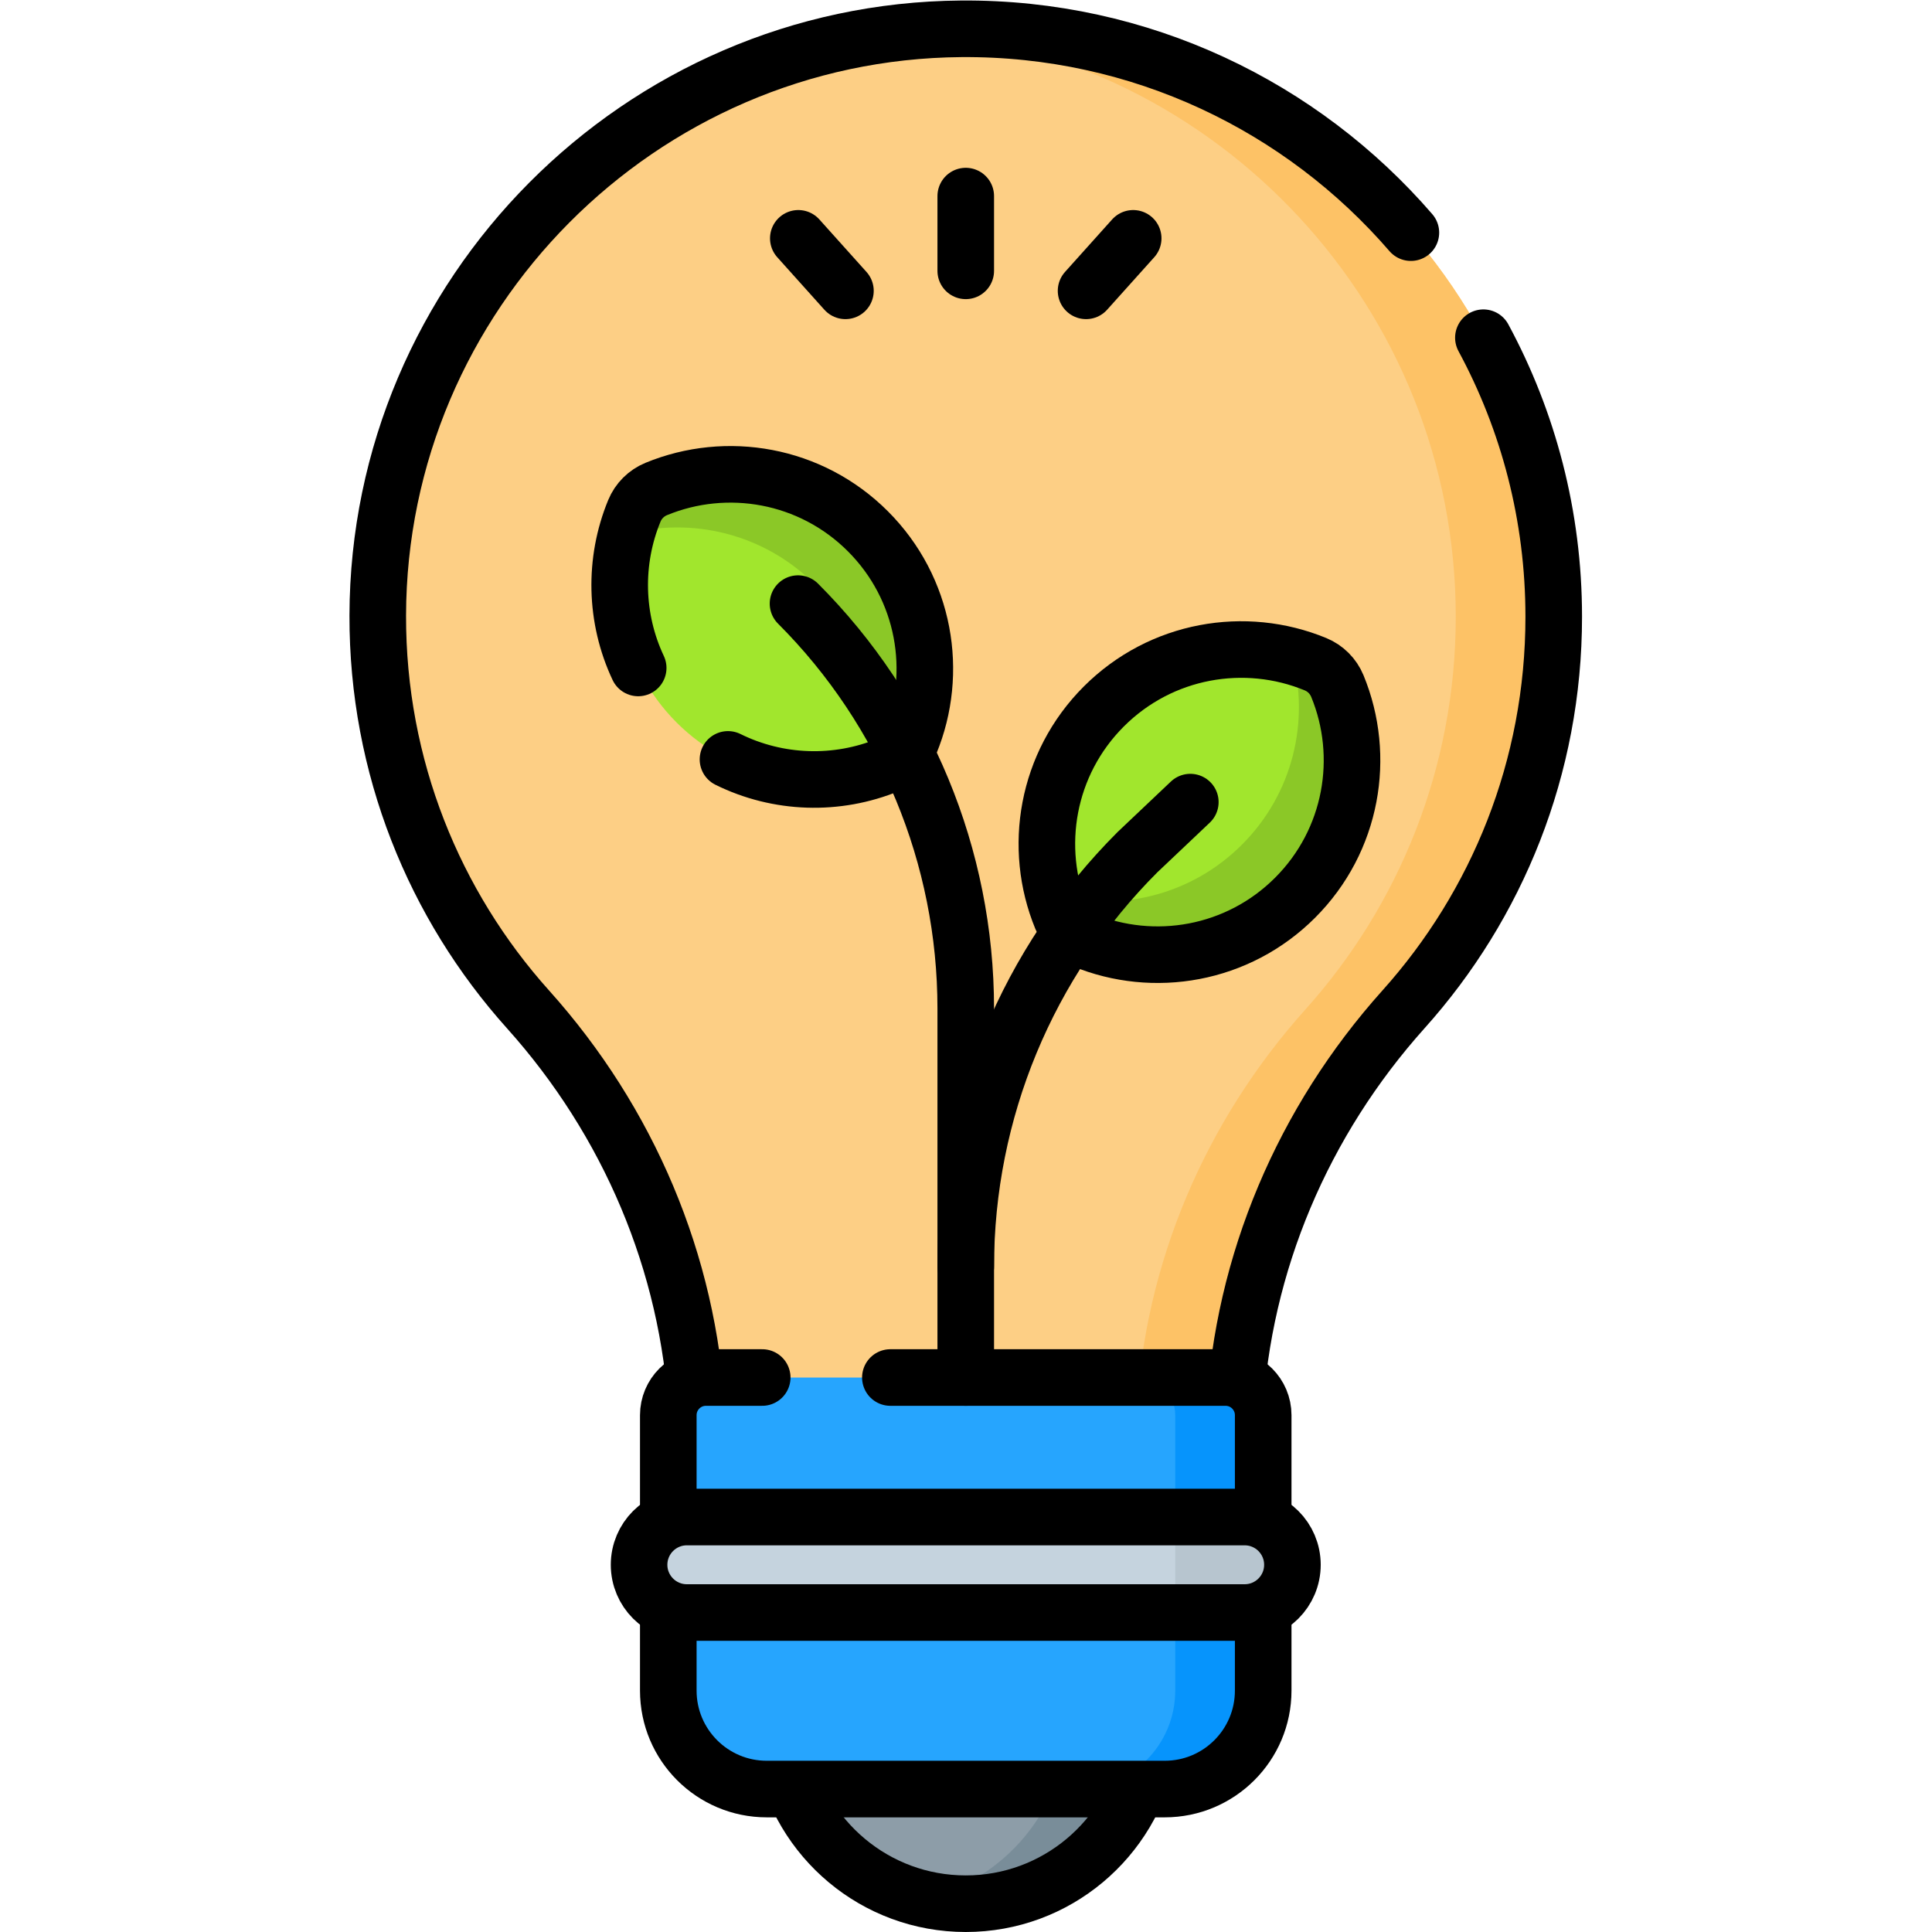 <svg xmlns="http://www.w3.org/2000/svg" viewBox="0 0 682.667 682.667" height="682.667" width="682.667" xml:space="preserve" id="svg10827" version="1.1"><defs id="defs10831"><clipPath id="clipPath10841" clipPathUnits="userSpaceOnUse"><path id="path10839" d="M 0,512 H 512 V 0 H 0 Z"></path></clipPath></defs><g transform="matrix(1.333,0,0,-1.333,0,682.667)" id="g10833"><g id="g10835"><g clip-path="url(#clipPath10841)" id="g10837"><g transform="translate(207.684,47.383)" id="g10843"><path id="path10845" style="fill:#8d9da8;fill-opacity:1;fill-rule:nonzero;stroke:none" d="m 0,0 c 4.359,-22.716 24.327,-39.883 48.314,-39.883 23.987,0 43.955,17.167 48.314,39.883 z"></path></g><g transform="translate(304.309,47.387)" id="g10847"><path id="path10849" style="fill:#798d99;fill-opacity:1;fill-rule:nonzero;stroke:none" d="m 0,0 c -4.355,-22.721 -24.319,-39.886 -48.309,-39.886 -3.816,0 -7.543,0.44 -11.11,1.259 18.834,4.356 33.522,19.523 37.189,38.627 z"></path></g><g transform="translate(207.684,47.383)" id="g10851"><path id="path10853" style="fill:none;stroke:#000000;stroke-width:15;stroke-linecap:round;stroke-linejoin:round;stroke-miterlimit:10;stroke-dasharray:none;stroke-opacity:1" d="m 0,0 c 4.359,-22.716 24.327,-39.883 48.314,-39.883 23.987,0 43.955,17.167 48.314,39.883 z"></path></g><g transform="translate(254.768,504.49)" id="g10855"><path id="path10857" style="fill:#fdcf85;fill-opacity:1;fill-rule:nonzero;stroke:none" d="m 0,0 c -85.136,-0.656 -154.452,-70.38 -154.633,-155.518 -0.086,-40.129 14.994,-76.736 39.83,-104.408 26.643,-29.686 42.638,-67.284 44.781,-106.899 H 72.482 c 2.145,39.628 18.166,77.228 44.81,106.933 24.748,27.59 39.8,64.054 39.8,104.035 C 157.092,-69.367 86.645,0.669 0,0"></path></g><g transform="translate(411.865,348.628)" id="g10859"><path id="path10861" style="fill:#fdc266;fill-opacity:1;fill-rule:nonzero;stroke:none" d="m 0,0 c 0,-39.977 -15.057,-76.436 -39.806,-104.032 -26.647,-29.705 -42.664,-67.303 -44.812,-106.93 h -25.978 c 2.148,39.627 18.164,77.225 44.812,106.93 24.749,27.596 39.806,64.055 39.806,104.032 0,81.721 -62.886,148.743 -142.909,155.338 3.887,0.319 7.824,0.5 11.79,0.529 C -70.45,156.527 0,86.496 0,0"></path></g><g transform="translate(373.993,450.46)" id="g10863"><path id="path10865" style="fill:none;stroke:#000000;stroke-width:15;stroke-linecap:round;stroke-linejoin:round;stroke-miterlimit:10;stroke-dasharray:none;stroke-opacity:1" d="m 0,0 c -28.829,33.377 -71.575,54.398 -119.225,54.03 -85.136,-0.656 -154.452,-70.38 -154.633,-155.517 -0.086,-40.13 14.994,-76.737 39.83,-104.409 26.643,-29.686 42.638,-67.284 44.781,-106.899 h 142.504 c 2.145,39.628 18.166,77.229 44.81,106.934 24.747,27.59 39.8,64.053 39.8,104.034 0,26.772 -6.756,51.965 -18.647,73.975"></path></g><g transform="translate(308.744,37.891)" id="g10867"><path id="path10869" style="fill:#26a5fe;fill-opacity:1;fill-rule:nonzero;stroke:none" d="m 0,0 h -105.494 c -14.414,0 -26.1,11.686 -26.1,26.101 v 73.008 c 0,5.512 4.469,9.981 9.981,9.981 H 16.12 c 5.513,0 9.981,-4.469 9.981,-9.981 V 26.101 C 26.101,11.686 14.415,0 0,0"></path></g><g transform="translate(334.841,136.997)" id="g10871"><path id="path10873" style="fill:#0694fc;fill-opacity:1;fill-rule:nonzero;stroke:none" d="m 0,0 v -73.009 c 0,-14.407 -11.68,-26.097 -26.098,-26.097 h -23.31 c 14.418,0 26.097,11.69 26.097,26.097 V 0 c 0,5.515 -4.465,9.981 -9.981,9.981 h 23.32 C -4.466,9.981 0,5.515 0,0"></path></g><g transform="translate(202.045,146.981)" id="g10875"><path id="path10877" style="fill:none;stroke:#000000;stroke-width:15;stroke-linecap:round;stroke-linejoin:round;stroke-miterlimit:10;stroke-dasharray:none;stroke-opacity:1" d="m 0,0 h -14.915 c -5.512,0 -9.981,-4.469 -9.981,-9.98 v -73.009 c 0,-14.415 11.687,-26.101 26.101,-26.101 h 105.494 c 14.415,0 26.1,11.686 26.1,26.101 V -9.98 c 0,5.511 -4.467,9.98 -9.98,9.98 L 33.972,0"></path></g><g transform="translate(343.295,274.158)" id="g10879"><path id="path10881" style="fill:#a1e62d;fill-opacity:1;fill-rule:nonzero;stroke:none" d="m 0,0 c -15.171,-15.171 -37.442,-18.907 -56.114,-11.208 -2.625,1.082 -4.711,3.168 -5.793,5.793 -7.699,18.672 -3.963,40.943 11.208,56.114 15.171,15.171 37.442,18.906 56.114,11.207 2.624,-1.082 4.71,-3.167 5.792,-5.792 C 18.906,37.442 15.171,15.171 0,0"></path></g><g transform="translate(343.295,274.158)" id="g10883"><path id="path10885" style="fill:#8bc827;fill-opacity:1;fill-rule:nonzero;stroke:none" d="m 0,0 c -15.17,-15.17 -37.44,-18.906 -56.111,-11.209 -2.627,1.083 -4.712,3.172 -5.795,5.798 -0.834,2.021 -1.535,4.087 -2.092,6.181 17.23,-4.658 36.398,-0.217 49.921,13.306 C -0.554,27.6 3.887,46.767 -0.771,63.998 1.324,63.44 3.389,62.74 5.411,61.906 8.037,60.822 10.126,58.737 11.209,56.111 18.906,37.439 15.17,15.17 0,0"></path></g><g transform="translate(343.295,274.158)" id="g10887"><path id="path10889" style="fill:none;stroke:#000000;stroke-width:15;stroke-linecap:round;stroke-linejoin:round;stroke-miterlimit:10;stroke-dasharray:none;stroke-opacity:1" d="m 0,0 c -15.171,-15.171 -37.442,-18.907 -56.114,-11.208 -2.625,1.082 -4.711,3.168 -5.793,5.793 -7.699,18.672 -3.963,40.943 11.208,56.114 15.171,15.171 37.442,18.906 56.114,11.207 2.624,-1.082 4.71,-3.167 5.792,-5.792 C 18.906,37.442 15.171,15.171 0,0 Z"></path></g><g transform="translate(230.059,371.297)" id="g10891"><path id="path10893" style="fill:#a1e62d;fill-opacity:1;fill-rule:nonzero;stroke:none" d="m 0,0 c 15.171,-15.171 18.907,-37.442 11.208,-56.114 -1.083,-2.624 -3.168,-4.71 -5.793,-5.792 -18.672,-7.699 -40.943,-3.964 -56.114,11.207 -15.171,15.171 -18.907,37.442 -11.208,56.114 1.082,2.625 3.168,4.711 5.793,5.793 C -37.442,18.907 -15.171,15.171 0,0"></path></g><g transform="translate(230.059,371.297)" id="g10895"><path id="path10897" style="fill:#8bc827;fill-opacity:1;fill-rule:nonzero;stroke:none" d="m 0,0 c 15.17,-15.17 18.906,-37.439 11.209,-56.111 -1.083,-2.626 -3.171,-4.712 -5.798,-5.795 -2.022,-0.834 -4.087,-1.534 -6.181,-2.092 4.657,17.231 0.217,36.398 -13.307,49.922 -13.523,13.523 -32.69,17.964 -49.921,13.306 0.558,2.095 1.258,4.16 2.092,6.181 1.083,2.627 3.168,4.715 5.795,5.798 C -37.44,18.906 -15.17,15.17 0,0"></path></g><g transform="translate(192.971,310.829)" id="g10899"><path id="path10901" style="fill:none;stroke:#000000;stroke-width:15;stroke-linecap:round;stroke-linejoin:round;stroke-miterlimit:10;stroke-dasharray:none;stroke-opacity:1" d="m 0,0 c 13.31,-6.577 28.865,-7.062 42.503,-1.438 2.624,1.082 4.71,3.167 5.792,5.792 7.7,18.671 3.964,40.943 -11.207,56.114 -15.171,15.171 -37.442,18.907 -56.114,11.208 -2.625,-1.082 -4.711,-3.168 -5.793,-5.792 -5.502,-13.345 -5.16,-28.526 1.018,-41.642"></path></g><g transform="translate(342.594,97.341)" id="g10903"><path id="path10905" style="fill:#c5d3de;fill-opacity:1;fill-rule:nonzero;stroke:none" d="m 0,0 c 0,-3.497 -1.418,-6.665 -3.706,-8.953 -2.288,-2.288 -5.456,-3.706 -8.953,-3.706 h -147.875 c -6.993,0 -12.659,5.665 -12.659,12.659 0,3.497 1.419,6.664 3.707,8.952 2.288,2.288 5.455,3.707 8.952,3.707 H -12.659 C -5.665,12.659 0,6.993 0,0"></path></g><g transform="translate(342.594,97.341)" id="g10907"><path id="path10909" style="fill:#b7c5cf;fill-opacity:1;fill-rule:nonzero;stroke:none" d="m 0,0 c 0,-3.497 -1.418,-6.665 -3.706,-8.953 -2.288,-2.288 -5.456,-3.706 -8.953,-3.706 h -18.404 v 25.318 h 18.404 C -5.665,12.659 0,6.993 0,0"></path></g><g transform="translate(329.935,84.685)" id="g10911"><path id="path10913" style="fill:none;stroke:#000000;stroke-width:15;stroke-linecap:round;stroke-linejoin:round;stroke-miterlimit:10;stroke-dasharray:none;stroke-opacity:1" d="m 0,0 h -147.875 c -6.989,0 -12.655,5.666 -12.655,12.656 0,6.99 5.666,12.656 12.655,12.656 H 0 c 6.99,0 12.656,-5.666 12.656,-12.656 C 12.656,5.666 6.99,0 0,0 Z"></path></g><g transform="translate(255.998,146.981)" id="g10915"><path id="path10917" style="fill:none;stroke:#000000;stroke-width:15;stroke-linecap:round;stroke-linejoin:round;stroke-miterlimit:10;stroke-dasharray:none;stroke-opacity:1" d="m 0,0 v 29.39 c 0,41.202 16.368,80.715 45.501,109.85 l 14.027,13.287"></path></g><g transform="translate(255.998,176.37)" id="g10919"><path id="path10921" style="fill:none;stroke:#000000;stroke-width:15;stroke-linecap:round;stroke-linejoin:round;stroke-miterlimit:10;stroke-dasharray:none;stroke-opacity:1" d="m 0,0 v 68.413 c 0,40.261 -15.994,78.872 -44.462,107.341"></path></g><g transform="translate(255.998,460.148)" id="g10923"><path id="path10925" style="fill:none;stroke:#000000;stroke-width:15;stroke-linecap:round;stroke-linejoin:round;stroke-miterlimit:10;stroke-dasharray:none;stroke-opacity:1" d="M 0,0 V -19.812"></path></g><g transform="translate(300.381,448.951)" id="g10927"><path id="path10929" style="fill:none;stroke:#000000;stroke-width:15;stroke-linecap:round;stroke-linejoin:round;stroke-miterlimit:10;stroke-dasharray:none;stroke-opacity:1" d="M 0,0 -12.489,-13.916"></path></g><g transform="translate(211.614,448.951)" id="g10931"><path id="path10933" style="fill:none;stroke:#000000;stroke-width:15;stroke-linecap:round;stroke-linejoin:round;stroke-miterlimit:10;stroke-dasharray:none;stroke-opacity:1" d="M 0,0 12.489,-13.916"></path></g></g></g></g></svg>
